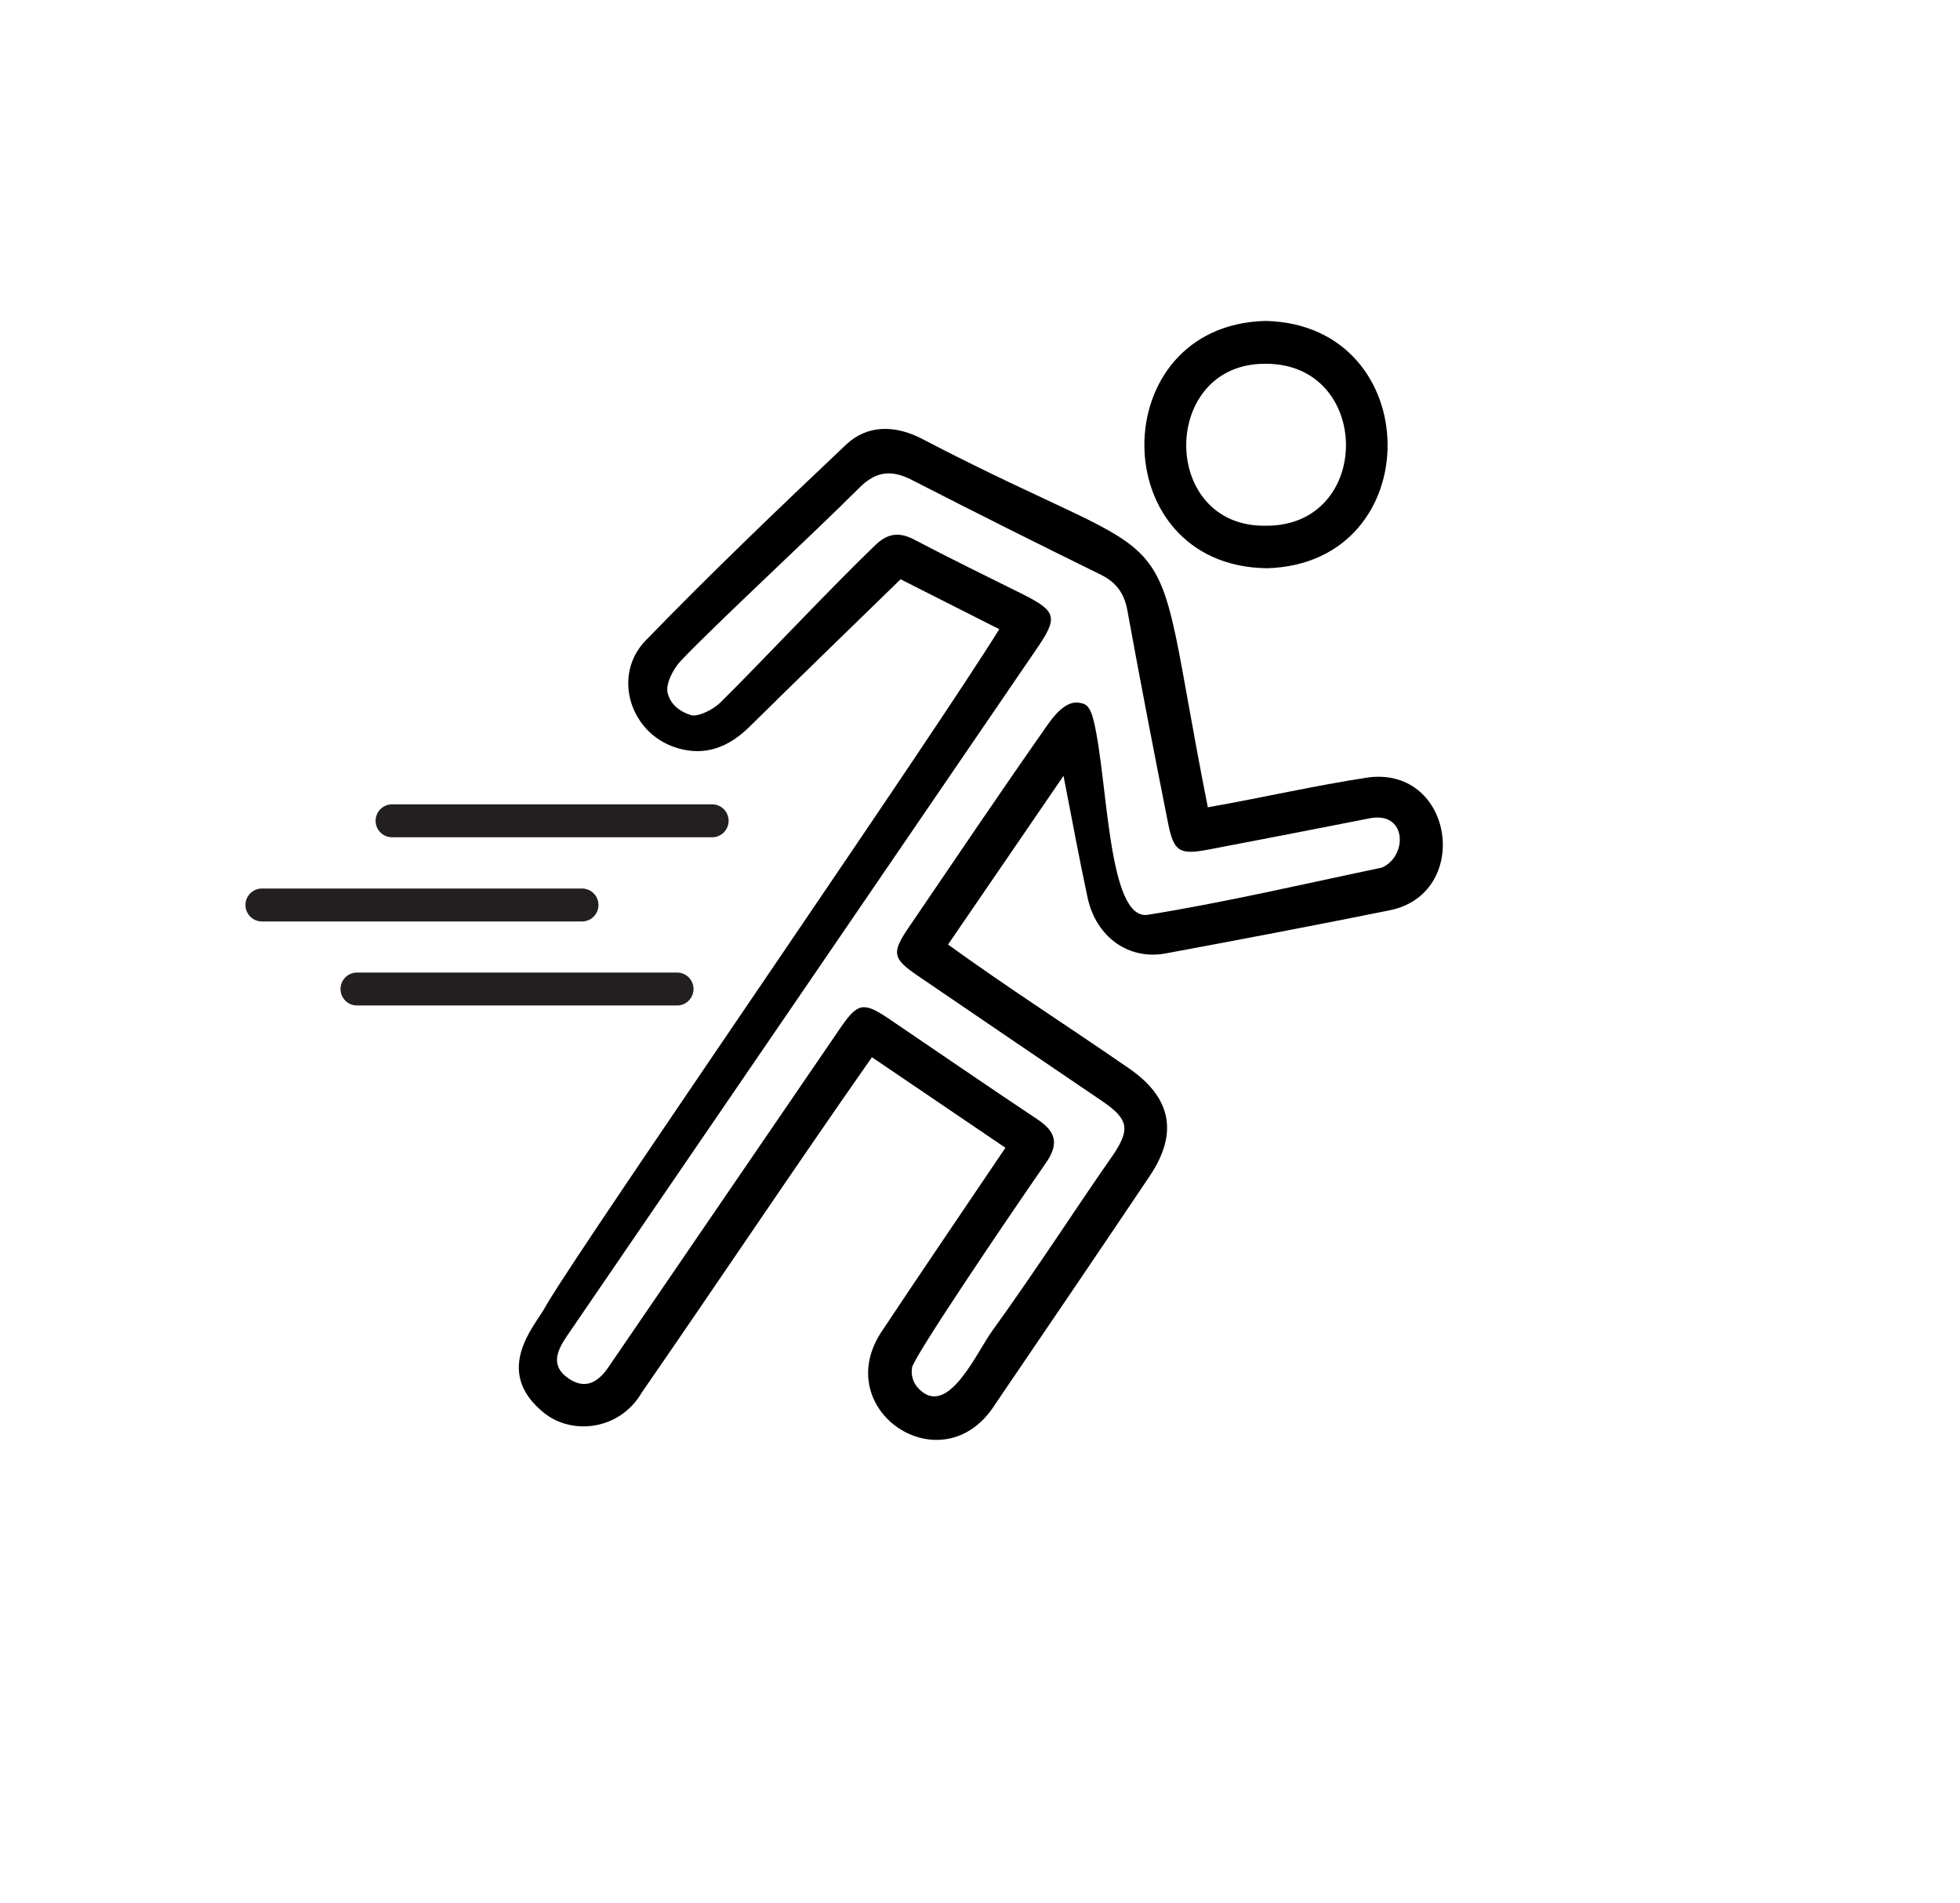 <svg xmlns="http://www.w3.org/2000/svg" viewBox="0 0 118.98 115.52">
    <defs>
        <style>
            .cls-1{fill:none;stroke:#231f20;stroke-linecap:round;stroke-linejoin:round;stroke-width:2px}
        </style>
    </defs>
    <g id="Layer_1">
        <path d="M13.5-126.57c-2.94-1.2-5.69-2.33-8.67-3.55-.46 2.06-.89 4-1.32 5.95-.36 1.65-.71 3.3-1.08 4.95-.6 2.63-2.72 4.13-5.18 3.7-2.42-.43-4.05-2.71-3.54-5.31 1.1-5.54 2.27-11.06 3.55-16.56.62-2.65 3.37-4.01 5.92-3 6.54 2.61 13.06 5.3 19.57 7.98 1.45.59 2.25 1.75 2.68 3.23 1.51 5.29 3.05 10.57 4.57 15.85.04.13.11.25.22.5.48-.23.96-.44 1.41-.68 3.23-1.75 6.45-3.5 9.68-5.25 2.75-1.49 5.38-.94 6.67 1.4 1.32 2.38.42 4.88-2.33 6.38-5.22 2.85-10.44 5.68-15.67 8.49-3.14 1.69-5.97.48-6.99-2.98-1.21-4.12-2.38-8.25-3.57-12.37-.12-.4-.27-.79-.4-1.17-.19.03-.31.02-.36.07-3.11 3.44-6.22 6.89-9.45 10.48.5.33.92.63 1.35.9 3.08 1.92 6.16 3.83 9.23 5.77 2.44 1.54 3.09 3.59 1.95 6.22-2.2 5.04-4.43 10.08-6.68 15.1-1.19 2.65-3.65 3.66-6.05 2.58-2.3-1.03-3.2-3.58-2.1-6.12 1.61-3.72 3.27-7.42 4.9-11.13.11-.26.2-.53.34-.91-2.85-1.79-5.66-3.58-8.52-5.27-.24-.14-.96.22-1.24.54-4.94 5.45-9.85 10.92-14.77 16.39-3.07 3.42-6.12 6.86-9.24 10.24-1.55 1.69-3.88 1.92-5.67.75-1.78-1.17-2.52-3.38-1.71-5.35.25-.61.67-1.17 1.12-1.67C-16.9-92.67-5.9-104.91 5.09-117.16c2.75-3.06 5.49-6.12 8.4-9.38Zm-18.08 6.51c-.03 1.38.88 2.48 2.2 2.77 1.13.24 2.45-.51 2.88-1.7.19-.54.29-1.12.41-1.69.71-3.35 1.39-6.71 2.12-10.06.35-1.61.72-1.79 2.18-1.2 3.13 1.27 6.26 2.55 9.38 3.84 1.7.7 1.78 1.06.52 2.46-10.76 12-21.53 23.99-32.3 35.99-3.17 3.53-6.36 7.04-9.49 10.61-1.47 1.68-.83 3.9 1.21 4.45 1.33.36 2.19-.43 2.99-1.32 8.06-8.97 16.13-17.92 24.15-26.91.84-.94 1.47-1.1 2.55-.39 2.87 1.89 5.78 3.71 8.74 5.46 1.2.71 1.45 1.35.84 2.66-1.82 3.89-3.48 7.86-5.24 11.78-.56 1.26-.46 2.36.56 3.3 1.43 1.32 3.4.74 4.3-1.28 2.16-4.85 4.3-9.72 6.44-14.58 1.03-2.35.73-3.3-1.48-4.68-3.53-2.2-7.04-4.42-10.59-6.59-1-.61-1.11-1.23-.35-2.08 3.66-4.07 7.3-8.15 10.97-12.2.94-1.04 1.55-.86 1.98.54.49 1.57.95 3.14 1.4 4.72 1 3.48 1.96 6.97 2.98 10.44.56 1.91 2.16 2.75 3.8 1.88 5.63-2.99 11.24-6.03 16.83-9.1 1.37-.75 1.68-2.39.89-3.65-.79-1.27-2.23-1.54-3.84-.68-3.87 2.08-7.74 4.18-11.6 6.28-1.61.87-1.85.75-2.37-1.06-1.57-5.42-3.15-10.84-4.7-16.27-.36-1.25-1-2.11-2.25-2.61-6.23-2.5-12.43-5.06-18.65-7.57-2.06-.83-3.5-.05-3.99 2.13-.59 2.64-1.17 5.27-1.73 7.92-.6 2.83-1.18 5.67-1.75 8.43ZM32.06-148.1c4.66.03 8.17 3.65 8.12 8.36-.05 4.52-3.74 8.09-8.31 8.05-4.49-.04-8.1-3.76-8.07-8.31.04-4.55 3.68-8.13 8.26-8.09Zm0 1.82c-3.58-.02-6.41 2.72-6.45 6.23-.04 3.59 2.79 6.52 6.32 6.55 3.55.03 6.45-2.86 6.45-6.43 0-3.56-2.76-6.33-6.32-6.35ZM-21.03-123.66c-2.71 0-5.42.05-8.12-.04-.54-.02-1.47-.5-1.51-.85-.12-1.04.84-.97 1.55-.97 5.42-.01 10.83-.03 16.25.03.53 0 1.47.5 1.51.85.11 1.03-.83.97-1.55.97-2.71.01-5.42 0-8.13 0ZM-16.3-135.75c-2.71 0-5.42.01-8.13 0-.68 0-1.68.2-1.57-.89.03-.34.97-.83 1.5-.84 5.52-.06 11.04-.06 16.56 0 .53 0 1.45.48 1.5.85.14.98-.77.88-1.43.89-2.81.01-5.62 0-8.42 0Z"/>
        <path d="M-16.08-111.68c-1.5 0-3 .06-4.49-.04-.44-.03-.84-.53-1.26-.81.4-.31.79-.87 1.19-.88 3.04-.07 6.09-.07 9.13 0 .44.01.86.53 1.3.81-.46.31-.9.84-1.38.88-1.49.12-2.99.04-4.49.04ZM61.04 69.67c-2.75-1.86-5.36-3.64-8.11-5.5-4.73 6.75-9.28 13.57-13.97 20.35-1.34 2.3-4.23 2.6-5.92 1.25-3.18-2.54-.56-5.31.02-6.37.15-.28.48-.8.94-1.52 4.55-7.04 22.59-33.14 26.66-39.69-1.99-1.01-3.93-1.99-5.99-3.03-3.04 2.96-6.11 5.93-9.15 8.93-1.27 1.26-2.72 1.84-4.45 1.3-2.82-.87-3.93-4.39-1.88-6.51 3.95-4.07 8.05-8 12.18-11.9 1.27-1.2 2.93-1.17 4.47-.41C72.92 35.48 69.52 29.89 73.32 49c3.35-.59 6.49-1.32 9.79-1.82 5.19-.6 6.22 7.11 1.21 8.08-4.51.91-9.03 1.77-13.56 2.61-2.26.42-4.23-1.01-4.74-3.39-.5-2.33-.93-4.67-1.46-7.39-2.44 3.56-4.67 6.83-7.01 10.24 3.62 2.62 7.3 4.97 10.96 7.5 2.6 1.78 3.03 3.94 1.29 6.54-3.11 4.63-6.24 9.24-9.38 13.85-3.17 5.06-10.21.35-6.82-4.52 2.42-3.64 4.88-7.25 7.43-11.03Zm8.66-14.15c4.58-.73 9.65-1.91 14.19-2.86 1.58-.7 1.53-3.48-.8-2.98-3.25.64-6.49 1.27-9.75 1.89-1.76.33-2.09.12-2.44-1.64-.85-4.28-1.68-8.57-2.46-12.86-.19-1.05-.67-1.72-1.62-2.19-3.83-1.88-7.65-3.79-11.45-5.74-1.23-.63-2.17-.57-3.21.47-2.77 2.78-8.69 8.24-10.84 10.51-.48.51-.93 1.43-.79 1.95.21.8.87 1.17 1.43 1.34.33.1 1.2-.22 1.79-.79 2.1-2.06 6.78-7.04 9.33-9.48.76-.76 1.47-.89 2.43-.38 2.17 1.14 4.37 2.21 6.56 3.3 2.09 1.05 2.17 1.41.84 3.35-9.49 13.89-18.98 27.78-28.48 41.66-.64.93-1.03 1.85.1 2.61 1.1.74 1.89.11 2.5-.84 4.67-6.82 9.33-13.65 14-20.47 1.03-1.5 1.38-1.57 2.89-.56 3.03 2.05 6.03 4.12 9.07 6.14 1.11.74 1.3 1.48.51 2.62-2.46 3.55-8.06 11.83-8.14 12.45s.16 1.1.62 1.46c1.68 1.31 3.32-2.4 4.23-3.67 2.67-3.69 5.43-7.97 7.34-10.68 1.08-1.6.96-2.2-.65-3.3-3.74-2.54-7.48-5.07-11.21-7.62-1.51-1.03-1.57-1.38-.54-2.9 2.81-4.13 5.61-8.28 8.48-12.37.41-.58 1.1-1.4 1.85-1.29.37.06.67.09.92 1.14.86 3.57.84 12.06 3.26 11.74Z"/>
        <path d="M76.92 34.49C67 34.38 67 19.71 76.83 19.48c9.79.23 9.92 14.72.09 15.01Zm-.07-2.58c6.5.03 6.45-9.83 0-9.83-6.43-.07-6.48 9.94 0 9.83Z"/>
        <path class="cls-1" d="M23.8 49.82h19.43M15.9 54.93h19.43M21.67 60.03H41.1"/>
    </g>
</svg>
